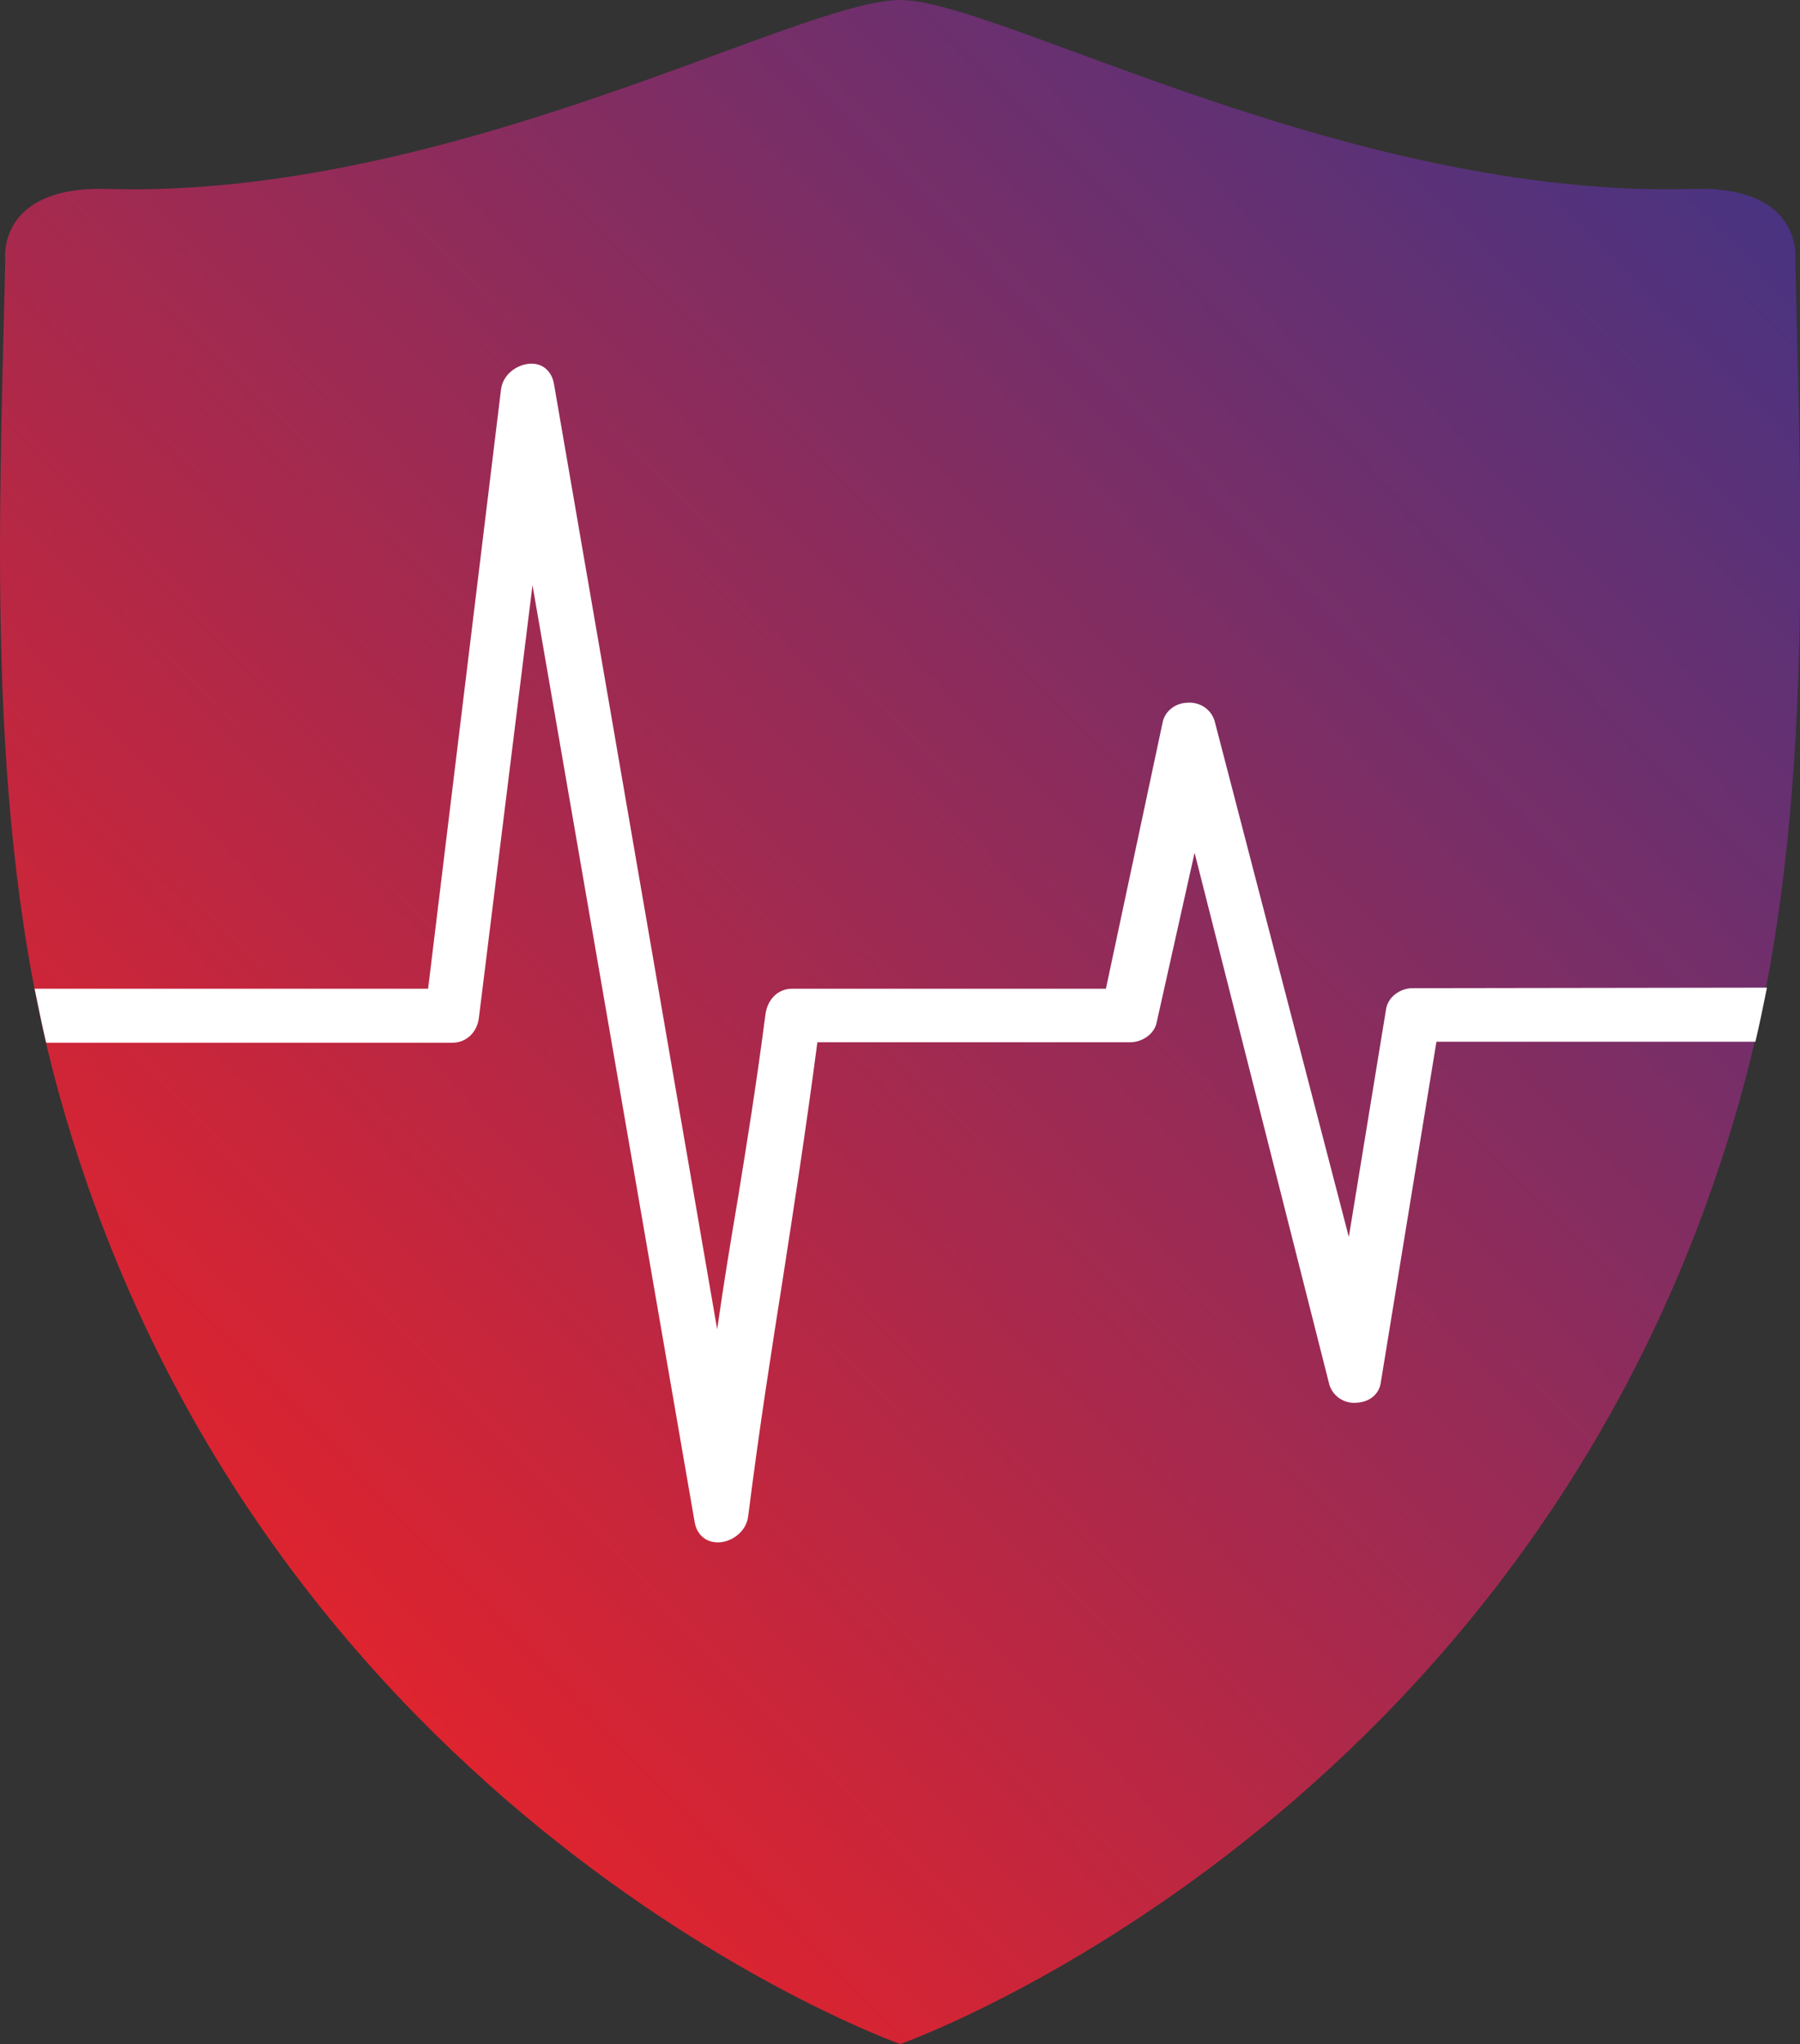 <?xml version="1.0" encoding="utf-8"?>
<!-- Generator: Adobe Illustrator 27.1.1, SVG Export Plug-In . SVG Version: 6.00 Build 0)  -->
<svg version="1.1" id="Layer_1" xmlns="http://www.w3.org/2000/svg" xmlns:xlink="http://www.w3.org/1999/xlink" x="0px" y="0px"
	 viewBox="0 0 343.1 389.5" style="enable-background:new 0 0 343.1 389.5;" xml:space="preserve">
<rect x="0" y="0" width="343.1" height="389.5" fill="#333333" stroke="none"/>
<style type="text/css">
	.st0{fill-rule:evenodd;clip-rule:evenodd;fill:url(#SVGID_1_);}
	.st1{fill:none;}
	.st2{fill-rule:evenodd;clip-rule:evenodd;fill:#FFFFFF;}
</style>
<g>
	
		<linearGradient id="SVGID_1_" gradientUnits="userSpaceOnUse" x1="7.082" y1="84.437" x2="362.991" y2="428.134" gradientTransform="matrix(1 0 0 -1 0 390.887)">
		<stop  offset="0" style="stop-color:#EC2227"/>
		<stop  offset="1" style="stop-color:#2E3690"/>
	</linearGradient>
	<path class="st0" d="M171.6,389.5c0,0-120.7-42.7-159.7-178.8C-2.9,159.4-0.2,102.4,1,49.6c0,0-1.8-14.2,19.4-13.6
		C85.9,37.9,152.1,0,171.6,0c18.6,0,85.3,37.9,151.2,36c21.2-0.6,19.4,13.6,19.4,13.6c1.2,52.8,3.8,109.8-10.9,161.1
		C292.3,346.9,171.6,389.5,171.6,389.5z"/>
	<path class="st1" d="M171.6,389.5c0,0-120.7-42.7-159.7-178.8C-2.9,159.4-0.2,102.4,1,49.6c0,0-1.8-14.2,19.4-13.6
		C85.9,37.9,152.1,0,171.6,0c18.6,0,85.3,37.9,151.2,36c21.2-0.6,19.4,13.6,19.4,13.6c1.2,52.8,3.8,109.8-10.9,161.1
		C292.3,346.9,171.6,389.5,171.6,389.5z"/>
	<g>
		<path class="st2" d="M269.2,188.3c-2.1,0-4.6,1.5-5,4l-7.1,43.4l-25.5-98c-0.5-2.3-2.7-4-5.3-3.8c-2.4,0.1-4.3,1.7-4.7,3.8
			l-10.8,50.7h-59.8c-2.7,0-4.7,2-5.1,4.9c-1.8,13.9-3.6,24.9-5.3,35.4c-1.3,7.7-2.6,15.5-3.9,24.6L105.6,73.2
			c-0.4-2.4-2.1-4-4.5-3.9c-2.4,0.1-5.2,1.9-5.6,4.9L81.6,188.4h-75c0.7,3.4,1.4,6.9,2.2,10.3h77.4c2.7,0,4.8-2,5.1-4.9l10.2-82.3
			L132.4,290c0.4,2.4,2.1,3.9,4.4,3.9c0,0,0.1,0,0.1,0c2.4,0,5.3-1.9,5.7-4.9c2.2-17.4,4.5-31.9,6.7-45.9
			c2.1-13.6,4.3-27.7,6.5-44.5h59.7c2.1,0,4.6-1.5,5-3.9l7.2-32.2l25.6,101c0.5,2.3,2.7,4,5.2,3.8c2.5-0.1,4.4-1.6,4.7-3.9
			l10.6-64.9h60.8c0.8-3.4,1.5-6.8,2.2-10.3L269.2,188.3z"/>
	</g>
</g>
</svg>
